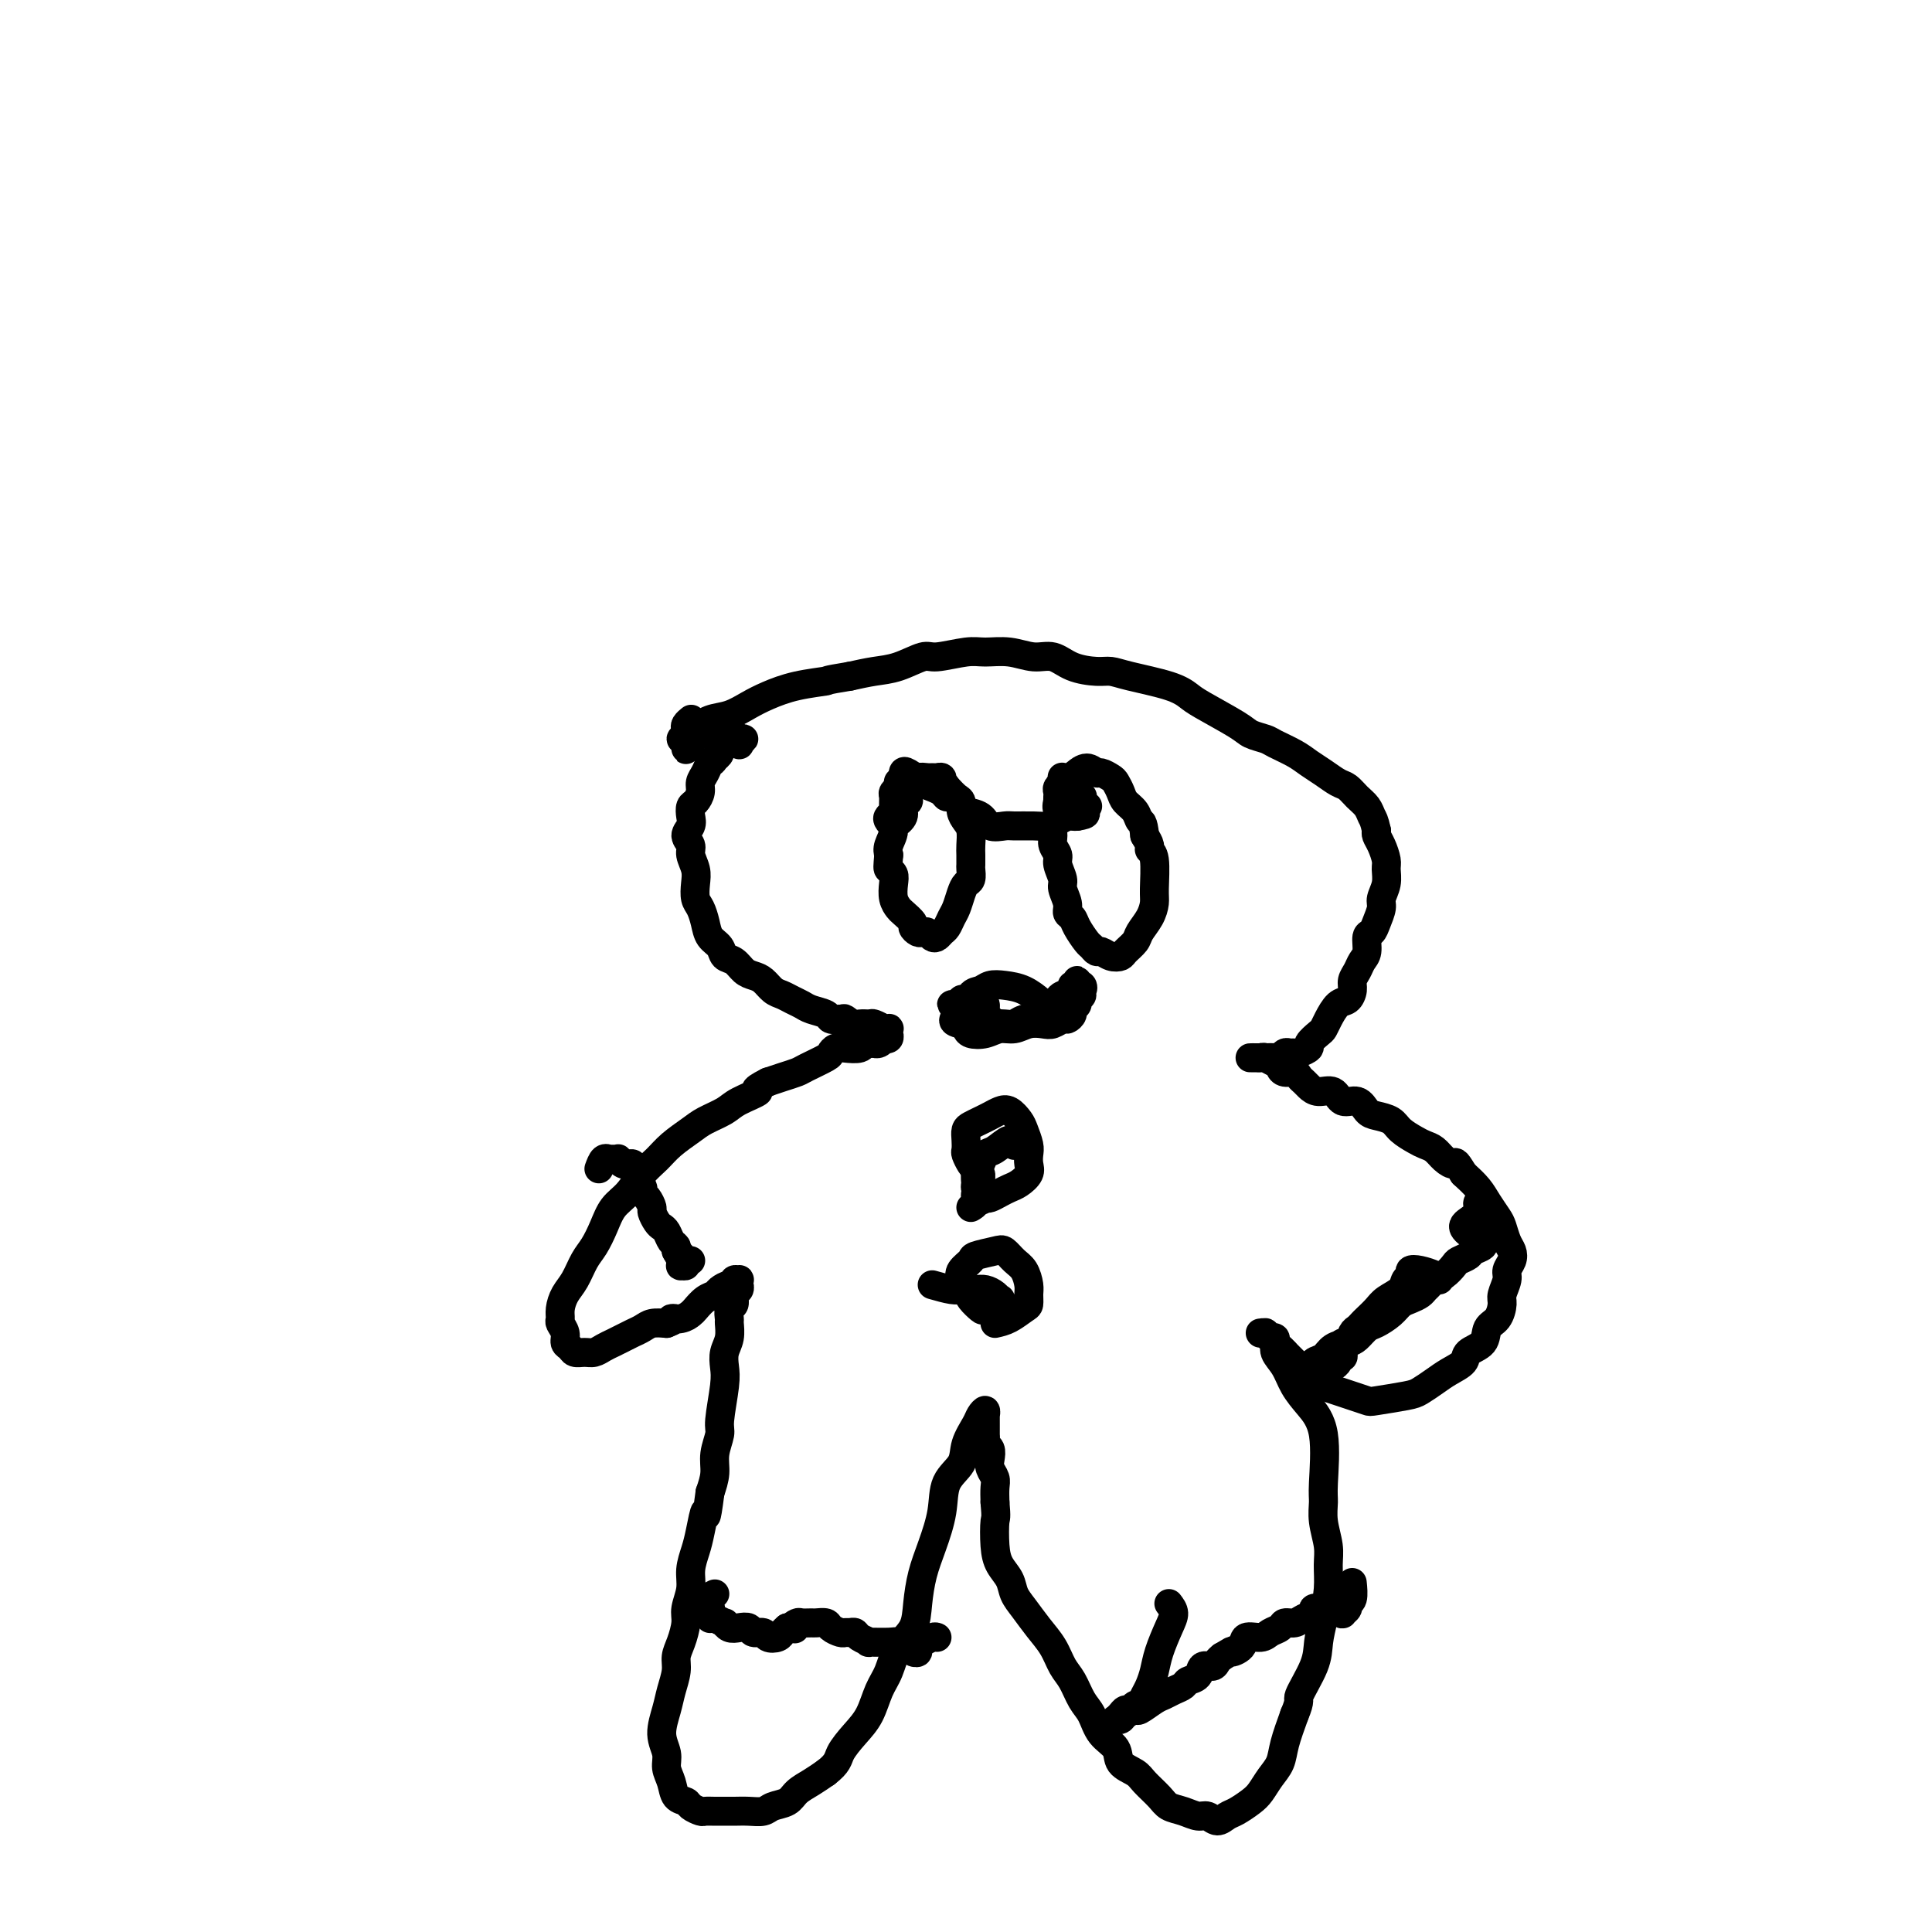<svg viewBox='0 0 400 400' version='1.1' xmlns='http://www.w3.org/2000/svg' xmlns:xlink='http://www.w3.org/1999/xlink'><g fill='none' stroke='#000000' stroke-width='6' stroke-linecap='round' stroke-linejoin='round'><path d='M151,153c-0.236,-0.104 -0.472,-0.209 0,0c0.472,0.209 1.654,0.731 2,1c0.346,0.269 -0.142,0.286 0,0c0.142,-0.286 0.915,-0.876 1,-1c0.085,-0.124 -0.517,0.219 -1,0c-0.483,-0.219 -0.847,-1.001 -1,-1c-0.153,0.001 -0.093,0.786 0,1c0.093,0.214 0.221,-0.141 0,0c-0.221,0.141 -0.792,0.780 -1,1c-0.208,0.220 -0.055,0.021 0,0c0.055,-0.021 0.012,0.134 0,0c-0.012,-0.134 0.007,-0.559 0,-1c-0.007,-0.441 -0.040,-0.899 0,-1c0.040,-0.101 0.154,0.154 0,0c-0.154,-0.154 -0.577,-0.717 -1,-1c-0.423,-0.283 -0.845,-0.286 -1,0c-0.155,0.286 -0.041,0.861 0,1c0.041,0.139 0.010,-0.159 0,0c-0.010,0.159 0.001,0.775 0,1c-0.001,0.225 -0.015,0.061 0,0c0.015,-0.061 0.058,-0.017 0,0c-0.058,0.017 -0.215,0.007 0,0c0.215,-0.007 0.804,-0.012 1,0c0.196,0.012 -0.000,0.041 0,0c0.000,-0.041 0.197,-0.152 0,0c-0.197,0.152 -0.788,0.565 -1,1c-0.212,0.435 -0.047,0.890 0,1c0.047,0.110 -0.026,-0.124 0,0c0.026,0.124 0.150,0.607 0,1c-0.150,0.393 -0.575,0.697 -1,1'/><path d='M148,157c-0.492,1.059 -0.723,0.707 -1,1c-0.277,0.293 -0.600,1.229 -1,2c-0.400,0.771 -0.878,1.375 -1,2c-0.122,0.625 0.112,1.270 0,2c-0.112,0.730 -0.571,1.547 -1,2c-0.429,0.453 -0.829,0.544 -1,1c-0.171,0.456 -0.113,1.276 0,2c0.113,0.724 0.283,1.352 0,2c-0.283,0.648 -1.018,1.317 -1,2c0.018,0.683 0.789,1.380 1,2c0.211,0.620 -0.137,1.162 0,2c0.137,0.838 0.758,1.970 1,3c0.242,1.030 0.105,1.956 0,3c-0.105,1.044 -0.179,2.205 0,3c0.179,0.795 0.610,1.225 1,2c0.390,0.775 0.737,1.894 1,3c0.263,1.106 0.440,2.198 1,3c0.560,0.802 1.501,1.314 2,2c0.499,0.686 0.556,1.545 1,2c0.444,0.455 1.274,0.507 2,1c0.726,0.493 1.349,1.427 2,2c0.651,0.573 1.329,0.783 2,1c0.671,0.217 1.335,0.439 2,1c0.665,0.561 1.332,1.460 2,2c0.668,0.540 1.339,0.722 2,1c0.661,0.278 1.314,0.653 2,1c0.686,0.347 1.405,0.668 2,1c0.595,0.332 1.067,0.677 2,1c0.933,0.323 2.328,0.626 3,1c0.672,0.374 0.621,0.821 1,1c0.379,0.179 1.190,0.089 2,0'/><path d='M174,211c4.367,2.569 1.785,0.491 1,0c-0.785,-0.491 0.228,0.604 1,1c0.772,0.396 1.302,0.092 2,0c0.698,-0.092 1.564,0.028 2,0c0.436,-0.028 0.443,-0.205 1,0c0.557,0.205 1.666,0.791 2,1c0.334,0.209 -0.107,0.042 0,0c0.107,-0.042 0.760,0.040 1,0c0.240,-0.040 0.065,-0.203 0,0c-0.065,0.203 -0.021,0.773 0,1c0.021,0.227 0.021,0.112 0,0c-0.021,-0.112 -0.061,-0.223 0,0c0.061,0.223 0.223,0.778 0,1c-0.223,0.222 -0.829,0.112 -1,0c-0.171,-0.112 0.095,-0.226 0,0c-0.095,0.226 -0.551,0.792 -1,1c-0.449,0.208 -0.892,0.060 -1,0c-0.108,-0.060 0.119,-0.030 0,0c-0.119,0.030 -0.585,0.060 -1,0c-0.415,-0.060 -0.780,-0.209 -1,0c-0.220,0.209 -0.294,0.776 -1,1c-0.706,0.224 -2.045,0.105 -3,0c-0.955,-0.105 -1.525,-0.197 -2,0c-0.475,0.197 -0.854,0.683 -1,1c-0.146,0.317 -0.058,0.466 -1,1c-0.942,0.534 -2.912,1.452 -4,2c-1.088,0.548 -1.293,0.724 -2,1c-0.707,0.276 -1.916,0.650 -3,1c-1.084,0.350 -2.042,0.675 -3,1'/><path d='M159,224c-4.112,2.059 -1.890,1.706 -2,2c-0.110,0.294 -2.550,1.236 -4,2c-1.450,0.764 -1.910,1.348 -3,2c-1.090,0.652 -2.809,1.370 -4,2c-1.191,0.630 -1.855,1.173 -3,2c-1.145,0.827 -2.772,1.939 -4,3c-1.228,1.061 -2.058,2.072 -3,3c-0.942,0.928 -1.996,1.775 -3,3c-1.004,1.225 -1.960,2.830 -3,4c-1.040,1.170 -2.165,1.906 -3,3c-0.835,1.094 -1.379,2.547 -2,4c-0.621,1.453 -1.319,2.907 -2,4c-0.681,1.093 -1.345,1.827 -2,3c-0.655,1.173 -1.301,2.786 -2,4c-0.699,1.214 -1.451,2.030 -2,3c-0.549,0.970 -0.894,2.095 -1,3c-0.106,0.905 0.027,1.590 0,2c-0.027,0.410 -0.215,0.544 0,1c0.215,0.456 0.834,1.232 1,2c0.166,0.768 -0.121,1.527 0,2c0.121,0.473 0.651,0.660 1,1c0.349,0.340 0.516,0.834 1,1c0.484,0.166 1.284,0.003 2,0c0.716,-0.003 1.346,0.154 2,0c0.654,-0.154 1.330,-0.618 2,-1c0.670,-0.382 1.333,-0.680 2,-1c0.667,-0.320 1.336,-0.660 2,-1c0.664,-0.340 1.322,-0.679 2,-1c0.678,-0.321 1.375,-0.625 2,-1c0.625,-0.375 1.179,-0.821 2,-1c0.821,-0.179 1.911,-0.089 3,0'/><path d='M138,274c3.074,-1.169 1.260,-1.090 1,-1c-0.260,0.090 1.033,0.193 2,0c0.967,-0.193 1.606,-0.681 2,-1c0.394,-0.319 0.543,-0.468 1,-1c0.457,-0.532 1.223,-1.448 2,-2c0.777,-0.552 1.566,-0.740 2,-1c0.434,-0.260 0.512,-0.591 1,-1c0.488,-0.409 1.385,-0.895 2,-1c0.615,-0.105 0.950,0.172 1,0c0.050,-0.172 -0.183,-0.793 0,-1c0.183,-0.207 0.782,0.000 1,0c0.218,-0.000 0.054,-0.208 0,0c-0.054,0.208 0.001,0.833 0,1c-0.001,0.167 -0.056,-0.125 0,0c0.056,0.125 0.225,0.668 0,1c-0.225,0.332 -0.845,0.455 -1,1c-0.155,0.545 0.156,1.514 0,2c-0.156,0.486 -0.777,0.489 -1,1c-0.223,0.511 -0.046,1.529 0,2c0.046,0.471 -0.039,0.394 0,1c0.039,0.606 0.203,1.896 0,3c-0.203,1.104 -0.771,2.023 -1,3c-0.229,0.977 -0.118,2.011 0,3c0.118,0.989 0.243,1.933 0,4c-0.243,2.067 -0.852,5.255 -1,7c-0.148,1.745 0.167,2.045 0,3c-0.167,0.955 -0.814,2.565 -1,4c-0.186,1.435 0.090,2.696 0,4c-0.090,1.304 -0.545,2.652 -1,4'/><path d='M147,309c-0.951,7.367 -0.828,4.283 -1,4c-0.172,-0.283 -0.638,2.235 -1,4c-0.362,1.765 -0.618,2.778 -1,4c-0.382,1.222 -0.890,2.652 -1,4c-0.110,1.348 0.177,2.615 0,4c-0.177,1.385 -0.817,2.887 -1,4c-0.183,1.113 0.091,1.837 0,3c-0.091,1.163 -0.549,2.764 -1,4c-0.451,1.236 -0.896,2.108 -1,3c-0.104,0.892 0.134,1.803 0,3c-0.134,1.197 -0.639,2.680 -1,4c-0.361,1.320 -0.577,2.478 -1,4c-0.423,1.522 -1.054,3.409 -1,5c0.054,1.591 0.792,2.884 1,4c0.208,1.116 -0.114,2.053 0,3c0.114,0.947 0.664,1.904 1,3c0.336,1.096 0.456,2.332 1,3c0.544,0.668 1.511,0.767 2,1c0.489,0.233 0.501,0.598 1,1c0.499,0.402 1.484,0.840 2,1c0.516,0.160 0.564,0.043 1,0c0.436,-0.043 1.262,-0.011 2,0c0.738,0.011 1.390,-0.000 2,0c0.610,0.000 1.179,0.012 2,0c0.821,-0.012 1.896,-0.048 3,0c1.104,0.048 2.238,0.179 3,0c0.762,-0.179 1.152,-0.667 2,-1c0.848,-0.333 2.155,-0.512 3,-1c0.845,-0.488 1.227,-1.285 2,-2c0.773,-0.715 1.935,-1.347 3,-2c1.065,-0.653 2.032,-1.326 3,-2'/><path d='M171,367c2.551,-1.947 2.427,-2.816 3,-4c0.573,-1.184 1.843,-2.683 3,-4c1.157,-1.317 2.201,-2.451 3,-4c0.799,-1.549 1.352,-3.511 2,-5c0.648,-1.489 1.391,-2.504 2,-4c0.609,-1.496 1.083,-3.472 2,-5c0.917,-1.528 2.277,-2.609 3,-4c0.723,-1.391 0.807,-3.092 1,-5c0.193,-1.908 0.493,-4.022 1,-6c0.507,-1.978 1.220,-3.820 2,-6c0.780,-2.180 1.627,-4.699 2,-7c0.373,-2.301 0.271,-4.384 1,-6c0.729,-1.616 2.290,-2.763 3,-4c0.710,-1.237 0.568,-2.562 1,-4c0.432,-1.438 1.436,-2.990 2,-4c0.564,-1.010 0.687,-1.479 1,-2c0.313,-0.521 0.816,-1.093 1,-1c0.184,0.093 0.049,0.852 0,1c-0.049,0.148 -0.013,-0.315 0,0c0.013,0.315 0.004,1.408 0,2c-0.004,0.592 -0.002,0.684 0,1c0.002,0.316 0.004,0.857 0,1c-0.004,0.143 -0.015,-0.114 0,0c0.015,0.114 0.056,0.597 0,1c-0.056,0.403 -0.207,0.727 0,1c0.207,0.273 0.774,0.495 1,1c0.226,0.505 0.113,1.293 0,2c-0.113,0.707 -0.226,1.334 0,2c0.226,0.666 0.792,1.372 1,2c0.208,0.628 0.060,1.180 0,2c-0.060,0.820 -0.030,1.910 0,3'/><path d='M206,311c0.318,3.597 0.112,3.088 0,4c-0.112,0.912 -0.130,3.243 0,5c0.130,1.757 0.408,2.938 1,4c0.592,1.062 1.499,2.005 2,3c0.501,0.995 0.595,2.041 1,3c0.405,0.959 1.120,1.830 2,3c0.880,1.170 1.926,2.638 3,4c1.074,1.362 2.175,2.618 3,4c0.825,1.382 1.374,2.891 2,4c0.626,1.109 1.327,1.819 2,3c0.673,1.181 1.316,2.834 2,4c0.684,1.166 1.409,1.846 2,3c0.591,1.154 1.049,2.784 2,4c0.951,1.216 2.394,2.020 3,3c0.606,0.980 0.374,2.136 1,3c0.626,0.864 2.110,1.435 3,2c0.890,0.565 1.187,1.122 2,2c0.813,0.878 2.143,2.076 3,3c0.857,0.924 1.241,1.573 2,2c0.759,0.427 1.894,0.633 3,1c1.106,0.367 2.182,0.895 3,1c0.818,0.105 1.378,-0.213 2,0c0.622,0.213 1.307,0.956 2,1c0.693,0.044 1.393,-0.610 2,-1c0.607,-0.390 1.122,-0.516 2,-1c0.878,-0.484 2.118,-1.327 3,-2c0.882,-0.673 1.405,-1.175 2,-2c0.595,-0.825 1.263,-1.974 2,-3c0.737,-1.026 1.545,-1.930 2,-3c0.455,-1.070 0.559,-2.306 1,-4c0.441,-1.694 1.221,-3.847 2,-6'/><path d='M268,355c1.450,-3.392 0.574,-2.871 1,-4c0.426,-1.129 2.152,-3.908 3,-6c0.848,-2.092 0.817,-3.496 1,-5c0.183,-1.504 0.581,-3.108 1,-5c0.419,-1.892 0.859,-4.072 1,-6c0.141,-1.928 -0.015,-3.605 0,-5c0.015,-1.395 0.203,-2.508 0,-4c-0.203,-1.492 -0.795,-3.364 -1,-5c-0.205,-1.636 -0.023,-3.035 0,-4c0.023,-0.965 -0.115,-1.497 0,-4c0.115,-2.503 0.482,-6.978 0,-10c-0.482,-3.022 -1.813,-4.592 -3,-6c-1.187,-1.408 -2.230,-2.653 -3,-4c-0.770,-1.347 -1.267,-2.795 -2,-4c-0.733,-1.205 -1.703,-2.165 -2,-3c-0.297,-0.835 0.078,-1.544 0,-2c-0.078,-0.456 -0.611,-0.658 -1,-1c-0.389,-0.342 -0.636,-0.823 -1,-1c-0.364,-0.177 -0.845,-0.048 -1,0c-0.155,0.048 0.015,0.017 0,0c-0.015,-0.017 -0.215,-0.018 0,0c0.215,0.018 0.846,0.057 1,0c0.154,-0.057 -0.170,-0.208 0,0c0.170,0.208 0.833,0.777 1,1c0.167,0.223 -0.162,0.101 0,0c0.162,-0.101 0.817,-0.182 1,0c0.183,0.182 -0.105,0.626 0,1c0.105,0.374 0.601,0.678 1,1c0.399,0.322 0.699,0.661 1,1'/><path d='M266,280c0.655,0.655 0.794,0.791 1,1c0.206,0.209 0.481,0.490 1,1c0.519,0.510 1.282,1.250 2,2c0.718,0.750 1.390,1.511 2,2c0.610,0.489 1.157,0.706 2,1c0.843,0.294 1.983,0.664 3,1c1.017,0.336 1.910,0.638 3,1c1.090,0.362 2.378,0.785 3,1c0.622,0.215 0.578,0.223 2,0c1.422,-0.223 4.311,-0.679 6,-1c1.689,-0.321 2.176,-0.509 3,-1c0.824,-0.491 1.983,-1.285 3,-2c1.017,-0.715 1.893,-1.350 3,-2c1.107,-0.650 2.447,-1.314 3,-2c0.553,-0.686 0.320,-1.395 1,-2c0.680,-0.605 2.272,-1.106 3,-2c0.728,-0.894 0.591,-2.183 1,-3c0.409,-0.817 1.362,-1.163 2,-2c0.638,-0.837 0.959,-2.163 1,-3c0.041,-0.837 -0.198,-1.183 0,-2c0.198,-0.817 0.835,-2.105 1,-3c0.165,-0.895 -0.141,-1.399 0,-2c0.141,-0.601 0.729,-1.301 1,-2c0.271,-0.699 0.224,-1.398 0,-2c-0.224,-0.602 -0.626,-1.109 -1,-2c-0.374,-0.891 -0.722,-2.167 -1,-3c-0.278,-0.833 -0.487,-1.223 -1,-2c-0.513,-0.777 -1.330,-1.940 -2,-3c-0.670,-1.060 -1.191,-2.017 -2,-3c-0.809,-0.983 -1.904,-1.991 -3,-3'/><path d='M303,243c-1.904,-3.206 -1.664,-2.220 -2,-2c-0.336,0.220 -1.249,-0.325 -2,-1c-0.751,-0.675 -1.341,-1.480 -2,-2c-0.659,-0.520 -1.388,-0.756 -2,-1c-0.612,-0.244 -1.109,-0.498 -2,-1c-0.891,-0.502 -2.177,-1.253 -3,-2c-0.823,-0.747 -1.183,-1.490 -2,-2c-0.817,-0.510 -2.091,-0.785 -3,-1c-0.909,-0.215 -1.454,-0.368 -2,-1c-0.546,-0.632 -1.091,-1.741 -2,-2c-0.909,-0.259 -2.180,0.334 -3,0c-0.820,-0.334 -1.190,-1.595 -2,-2c-0.810,-0.405 -2.061,0.045 -3,0c-0.939,-0.045 -1.564,-0.586 -2,-1c-0.436,-0.414 -0.681,-0.702 -1,-1c-0.319,-0.298 -0.712,-0.606 -1,-1c-0.288,-0.394 -0.471,-0.875 -1,-1c-0.529,-0.125 -1.402,0.106 -2,0c-0.598,-0.106 -0.920,-0.550 -1,-1c-0.080,-0.450 0.081,-0.905 0,-1c-0.081,-0.095 -0.403,0.171 -1,0c-0.597,-0.171 -1.467,-0.778 -2,-1c-0.533,-0.222 -0.727,-0.060 -1,0c-0.273,0.060 -0.625,0.016 -1,0c-0.375,-0.016 -0.775,-0.004 -1,0c-0.225,0.004 -0.277,0.001 0,0c0.277,-0.001 0.882,-0.000 1,0c0.118,0.000 -0.252,0.000 0,0c0.252,-0.000 1.126,-0.000 2,0'/><path d='M262,219c0.356,0.004 -0.256,0.015 0,0c0.256,-0.015 1.378,-0.057 2,0c0.622,0.057 0.743,0.212 1,0c0.257,-0.212 0.651,-0.792 1,-1c0.349,-0.208 0.652,-0.044 1,0c0.348,0.044 0.741,-0.034 1,0c0.259,0.034 0.384,0.178 1,0c0.616,-0.178 1.722,-0.679 2,-1c0.278,-0.321 -0.274,-0.461 0,-1c0.274,-0.539 1.372,-1.477 2,-2c0.628,-0.523 0.785,-0.629 1,-1c0.215,-0.371 0.488,-1.005 1,-2c0.512,-0.995 1.265,-2.349 2,-3c0.735,-0.651 1.454,-0.597 2,-1c0.546,-0.403 0.921,-1.261 1,-2c0.079,-0.739 -0.137,-1.357 0,-2c0.137,-0.643 0.628,-1.309 1,-2c0.372,-0.691 0.624,-1.405 1,-2c0.376,-0.595 0.875,-1.069 1,-2c0.125,-0.931 -0.125,-2.317 0,-3c0.125,-0.683 0.626,-0.661 1,-1c0.374,-0.339 0.622,-1.039 1,-2c0.378,-0.961 0.887,-2.182 1,-3c0.113,-0.818 -0.169,-1.234 0,-2c0.169,-0.766 0.788,-1.883 1,-3c0.212,-1.117 0.018,-2.236 0,-3c-0.018,-0.764 0.139,-1.174 0,-2c-0.139,-0.826 -0.576,-2.069 -1,-3c-0.424,-0.931 -0.835,-1.552 -1,-2c-0.165,-0.448 -0.082,-0.724 0,-1'/><path d='M285,172c-0.501,-2.284 -0.752,-2.495 -1,-3c-0.248,-0.505 -0.492,-1.304 -1,-2c-0.508,-0.696 -1.280,-1.289 -2,-2c-0.720,-0.711 -1.388,-1.541 -2,-2c-0.612,-0.459 -1.169,-0.546 -2,-1c-0.831,-0.454 -1.937,-1.273 -3,-2c-1.063,-0.727 -2.085,-1.360 -3,-2c-0.915,-0.640 -1.725,-1.286 -3,-2c-1.275,-0.714 -3.017,-1.497 -4,-2c-0.983,-0.503 -1.207,-0.725 -2,-1c-0.793,-0.275 -2.154,-0.601 -3,-1c-0.846,-0.399 -1.178,-0.870 -3,-2c-1.822,-1.130 -5.135,-2.920 -7,-4c-1.865,-1.080 -2.283,-1.452 -3,-2c-0.717,-0.548 -1.735,-1.273 -4,-2c-2.265,-0.727 -5.778,-1.457 -8,-2c-2.222,-0.543 -3.153,-0.901 -4,-1c-0.847,-0.099 -1.611,0.061 -3,0c-1.389,-0.061 -3.404,-0.342 -5,-1c-1.596,-0.658 -2.773,-1.694 -4,-2c-1.227,-0.306 -2.503,0.118 -4,0c-1.497,-0.118 -3.214,-0.780 -5,-1c-1.786,-0.220 -3.642,0.000 -5,0c-1.358,-0.000 -2.217,-0.221 -4,0c-1.783,0.221 -4.489,0.885 -6,1c-1.511,0.115 -1.828,-0.320 -3,0c-1.172,0.320 -3.200,1.394 -5,2c-1.800,0.606 -3.371,0.745 -5,1c-1.629,0.255 -3.314,0.628 -5,1'/><path d='M176,140c-5.957,0.965 -4.350,0.878 -5,1c-0.650,0.122 -3.556,0.452 -6,1c-2.444,0.548 -4.426,1.316 -6,2c-1.574,0.684 -2.741,1.286 -4,2c-1.259,0.714 -2.610,1.539 -4,2c-1.390,0.461 -2.817,0.558 -4,1c-1.183,0.442 -2.121,1.230 -3,2c-0.879,0.770 -1.701,1.523 -2,2c-0.299,0.477 -0.077,0.679 0,1c0.077,0.321 0.007,0.762 0,1c-0.007,0.238 0.047,0.274 0,0c-0.047,-0.274 -0.195,-0.858 0,-1c0.195,-0.142 0.732,0.158 1,0c0.268,-0.158 0.268,-0.774 0,-1c-0.268,-0.226 -0.804,-0.060 -1,0c-0.196,0.060 -0.053,0.016 0,0c0.053,-0.016 0.015,-0.005 0,0c-0.015,0.005 -0.009,0.002 0,0c0.009,-0.002 0.020,-0.004 0,0c-0.020,0.004 -0.072,0.012 0,0c0.072,-0.012 0.267,-0.044 0,0c-0.267,0.044 -0.996,0.166 -1,0c-0.004,-0.166 0.717,-0.619 1,-1c0.283,-0.381 0.127,-0.690 0,-1c-0.127,-0.310 -0.227,-0.622 0,-1c0.227,-0.378 0.779,-0.822 1,-1c0.221,-0.178 0.110,-0.089 0,0'/><path d='M185,171c0.876,-0.643 1.751,-1.287 2,-2c0.249,-0.713 -0.130,-1.497 0,-2c0.130,-0.503 0.767,-0.727 1,-1c0.233,-0.273 0.062,-0.595 0,-1c-0.062,-0.405 -0.016,-0.893 0,-1c0.016,-0.107 0.000,0.168 0,0c-0.000,-0.168 0.014,-0.777 0,-1c-0.014,-0.223 -0.055,-0.060 0,0c0.055,0.060 0.207,0.017 0,0c-0.207,-0.017 -0.773,-0.008 -1,0c-0.227,0.008 -0.113,0.016 0,0c0.113,-0.016 0.227,-0.057 0,0c-0.227,0.057 -0.793,0.210 -1,0c-0.207,-0.210 -0.055,-0.785 0,-1c0.055,-0.215 0.015,-0.072 0,0c-0.015,0.072 -0.003,0.071 0,0c0.003,-0.071 -0.003,-0.212 0,0c0.003,0.212 0.015,0.777 0,1c-0.015,0.223 -0.057,0.105 0,0c0.057,-0.105 0.212,-0.197 0,0c-0.212,0.197 -0.792,0.683 -1,1c-0.208,0.317 -0.043,0.466 0,1c0.043,0.534 -0.036,1.455 0,2c0.036,0.545 0.188,0.716 0,1c-0.188,0.284 -0.716,0.681 -1,1c-0.284,0.319 -0.324,0.560 0,1c0.324,0.440 1.010,1.080 1,2c-0.010,0.920 -0.717,2.120 -1,3c-0.283,0.880 -0.141,1.440 0,2'/><path d='M184,177c-0.214,2.652 -0.250,2.780 0,3c0.250,0.220 0.787,0.530 1,1c0.213,0.470 0.103,1.099 0,2c-0.103,0.901 -0.200,2.072 0,3c0.200,0.928 0.698,1.611 1,2c0.302,0.389 0.410,0.483 1,1c0.590,0.517 1.664,1.458 2,2c0.336,0.542 -0.065,0.685 0,1c0.065,0.315 0.595,0.803 1,1c0.405,0.197 0.686,0.102 1,0c0.314,-0.102 0.661,-0.212 1,0c0.339,0.212 0.668,0.744 1,1c0.332,0.256 0.666,0.235 1,0c0.334,-0.235 0.667,-0.685 1,-1c0.333,-0.315 0.666,-0.494 1,-1c0.334,-0.506 0.668,-1.339 1,-2c0.332,-0.661 0.663,-1.151 1,-2c0.337,-0.849 0.679,-2.058 1,-3c0.321,-0.942 0.622,-1.618 1,-2c0.378,-0.382 0.833,-0.472 1,-1c0.167,-0.528 0.045,-1.496 0,-2c-0.045,-0.504 -0.015,-0.544 0,-1c0.015,-0.456 0.014,-1.329 0,-2c-0.014,-0.671 -0.042,-1.139 0,-2c0.042,-0.861 0.153,-2.114 0,-3c-0.153,-0.886 -0.568,-1.406 -1,-2c-0.432,-0.594 -0.879,-1.262 -1,-2c-0.121,-0.738 0.083,-1.545 0,-2c-0.083,-0.455 -0.452,-0.559 -1,-1c-0.548,-0.441 -1.274,-1.221 -2,-2'/><path d='M196,163c-0.997,-1.635 -0.988,-1.223 -1,-1c-0.012,0.223 -0.044,0.256 0,0c0.044,-0.256 0.163,-0.802 0,-1c-0.163,-0.198 -0.607,-0.050 -1,0c-0.393,0.050 -0.735,0.000 -1,0c-0.265,-0.000 -0.453,0.048 -1,0c-0.547,-0.048 -1.453,-0.194 -2,0c-0.547,0.194 -0.735,0.728 -1,1c-0.265,0.272 -0.606,0.281 -1,0c-0.394,-0.281 -0.842,-0.853 -1,-1c-0.158,-0.147 -0.026,0.132 0,0c0.026,-0.132 -0.053,-0.674 0,-1c0.053,-0.326 0.238,-0.437 1,0c0.762,0.437 2.101,1.422 3,2c0.899,0.578 1.358,0.750 2,1c0.642,0.250 1.465,0.578 2,1c0.535,0.422 0.780,0.938 1,1c0.220,0.062 0.414,-0.330 1,0c0.586,0.330 1.565,1.381 2,2c0.435,0.619 0.327,0.807 1,1c0.673,0.193 2.126,0.391 3,1c0.874,0.609 1.168,1.628 2,2c0.832,0.372 2.200,0.097 3,0c0.800,-0.097 1.030,-0.016 2,0c0.970,0.016 2.680,-0.034 4,0c1.320,0.034 2.252,0.153 3,0c0.748,-0.153 1.314,-0.577 2,-1c0.686,-0.423 1.492,-0.845 2,-1c0.508,-0.155 0.716,-0.044 1,0c0.284,0.044 0.642,0.022 1,0'/><path d='M223,169c2.951,-0.475 1.328,-0.663 1,-1c-0.328,-0.337 0.641,-0.823 1,-1c0.359,-0.177 0.110,-0.047 0,0c-0.110,0.047 -0.082,0.010 0,0c0.082,-0.010 0.218,0.008 0,0c-0.218,-0.008 -0.789,-0.041 -1,0c-0.211,0.041 -0.060,0.156 0,0c0.060,-0.156 0.031,-0.581 0,-1c-0.031,-0.419 -0.065,-0.830 0,-1c0.065,-0.170 0.228,-0.098 0,0c-0.228,0.098 -0.846,0.223 -1,0c-0.154,-0.223 0.156,-0.792 0,-1c-0.156,-0.208 -0.778,-0.055 -1,0c-0.222,0.055 -0.046,0.011 0,0c0.046,-0.011 -0.040,0.012 0,0c0.040,-0.012 0.207,-0.060 0,0c-0.207,0.060 -0.788,0.226 -1,0c-0.212,-0.226 -0.057,-0.845 0,-1c0.057,-0.155 0.015,0.155 0,0c-0.015,-0.155 -0.003,-0.774 0,-1c0.003,-0.226 -0.003,-0.060 0,0c0.003,0.060 0.016,0.015 0,0c-0.016,-0.015 -0.061,-0.001 0,0c0.061,0.001 0.226,-0.011 0,0c-0.226,0.011 -0.845,0.044 -1,0c-0.155,-0.044 0.155,-0.167 0,0c-0.155,0.167 -0.773,0.622 -1,1c-0.227,0.378 -0.061,0.679 0,1c0.061,0.321 0.017,0.663 0,1c-0.017,0.337 -0.009,0.668 0,1'/><path d='M219,166c-0.326,0.882 -0.141,1.587 0,2c0.141,0.413 0.238,0.534 0,1c-0.238,0.466 -0.811,1.279 -1,2c-0.189,0.721 0.006,1.352 0,2c-0.006,0.648 -0.213,1.313 0,2c0.213,0.687 0.846,1.395 1,2c0.154,0.605 -0.170,1.108 0,2c0.170,0.892 0.833,2.175 1,3c0.167,0.825 -0.164,1.192 0,2c0.164,0.808 0.821,2.055 1,3c0.179,0.945 -0.121,1.587 0,2c0.121,0.413 0.662,0.598 1,1c0.338,0.402 0.471,1.021 1,2c0.529,0.979 1.454,2.319 2,3c0.546,0.681 0.714,0.705 1,1c0.286,0.295 0.691,0.862 1,1c0.309,0.138 0.520,-0.151 1,0c0.480,0.151 1.227,0.743 2,1c0.773,0.257 1.573,0.179 2,0c0.427,-0.179 0.482,-0.460 1,-1c0.518,-0.540 1.497,-1.338 2,-2c0.503,-0.662 0.528,-1.189 1,-2c0.472,-0.811 1.390,-1.905 2,-3c0.610,-1.095 0.910,-2.191 1,-3c0.090,-0.809 -0.031,-1.333 0,-3c0.031,-1.667 0.215,-4.478 0,-6c-0.215,-1.522 -0.827,-1.756 -1,-2c-0.173,-0.244 0.093,-0.498 0,-1c-0.093,-0.502 -0.547,-1.251 -1,-2'/><path d='M237,173c-0.350,-3.214 -0.724,-2.749 -1,-3c-0.276,-0.251 -0.454,-1.219 -1,-2c-0.546,-0.781 -1.460,-1.376 -2,-2c-0.540,-0.624 -0.707,-1.276 -1,-2c-0.293,-0.724 -0.711,-1.519 -1,-2c-0.289,-0.481 -0.449,-0.647 -1,-1c-0.551,-0.353 -1.491,-0.894 -2,-1c-0.509,-0.106 -0.585,0.223 -1,0c-0.415,-0.223 -1.169,-0.998 -2,-1c-0.831,-0.002 -1.738,0.769 -2,1c-0.262,0.231 0.122,-0.078 0,0c-0.122,0.078 -0.750,0.543 -1,1c-0.250,0.457 -0.123,0.907 0,1c0.123,0.093 0.243,-0.172 0,0c-0.243,0.172 -0.850,0.782 -1,1c-0.150,0.218 0.156,0.044 0,0c-0.156,-0.044 -0.774,0.041 -1,0c-0.226,-0.041 -0.062,-0.207 0,0c0.062,0.207 0.020,0.789 0,1c-0.020,0.211 -0.020,0.053 0,0c0.020,-0.053 0.058,-0.000 0,0c-0.058,0.000 -0.212,-0.053 0,0c0.212,0.053 0.789,0.210 1,0c0.211,-0.210 0.057,-0.788 0,-1c-0.057,-0.212 -0.015,-0.057 0,0c0.015,0.057 0.004,0.015 0,0c-0.004,-0.015 -0.001,-0.004 0,0c0.001,0.004 0.000,0.001 0,0c-0.000,-0.001 -0.000,-0.000 0,0c0.000,0.000 0.000,0.000 0,0c-0.000,-0.000 -0.000,-0.000 0,0'/><path d='M221,163c-1.084,0.447 -0.294,0.063 0,0c0.294,-0.063 0.093,0.193 0,0c-0.093,-0.193 -0.077,-0.836 0,-1c0.077,-0.164 0.217,0.152 0,0c-0.217,-0.152 -0.790,-0.773 -1,-1c-0.210,-0.227 -0.056,-0.061 0,0c0.056,0.061 0.015,0.016 0,0c-0.015,-0.016 -0.004,-0.005 0,0c0.004,0.005 0.002,0.002 0,0'/><path d='M205,213c0.120,-0.792 0.239,-1.584 0,-2c-0.239,-0.416 -0.837,-0.455 -1,-1c-0.163,-0.545 0.110,-1.596 0,-2c-0.110,-0.404 -0.603,-0.161 -1,0c-0.397,0.161 -0.699,0.239 -1,0c-0.301,-0.239 -0.603,-0.796 -1,-1c-0.397,-0.204 -0.890,-0.056 -1,0c-0.110,0.056 0.163,0.019 0,0c-0.163,-0.019 -0.760,-0.019 -1,0c-0.240,0.019 -0.122,0.058 0,0c0.122,-0.058 0.247,-0.213 0,0c-0.247,0.213 -0.866,0.793 -1,1c-0.134,0.207 0.216,0.040 0,0c-0.216,-0.040 -0.997,0.046 -1,0c-0.003,-0.046 0.773,-0.224 1,0c0.227,0.224 -0.094,0.849 0,1c0.094,0.151 0.603,-0.171 1,0c0.397,0.171 0.683,0.834 1,1c0.317,0.166 0.665,-0.166 1,0c0.335,0.166 0.656,0.829 1,1c0.344,0.171 0.712,-0.149 1,0c0.288,0.149 0.498,0.769 1,1c0.502,0.231 1.297,0.073 2,0c0.703,-0.073 1.313,-0.061 2,0c0.687,0.061 1.452,0.171 2,0c0.548,-0.171 0.878,-0.623 2,-1c1.122,-0.377 3.035,-0.679 4,-1c0.965,-0.321 0.983,-0.660 1,-1'/><path d='M217,209c1.864,-0.415 1.024,0.047 1,0c-0.024,-0.047 0.768,-0.604 1,-1c0.232,-0.396 -0.097,-0.632 0,-1c0.097,-0.368 0.618,-0.868 1,-1c0.382,-0.132 0.624,0.103 1,0c0.376,-0.103 0.886,-0.546 1,-1c0.114,-0.454 -0.166,-0.920 0,-1c0.166,-0.080 0.780,0.226 1,0c0.220,-0.226 0.046,-0.985 0,-1c-0.046,-0.015 0.037,0.714 0,1c-0.037,0.286 -0.193,0.128 0,0c0.193,-0.128 0.736,-0.228 1,0c0.264,0.228 0.249,0.782 0,1c-0.249,0.218 -0.731,0.100 -1,0c-0.269,-0.100 -0.325,-0.181 0,0c0.325,0.181 1.030,0.626 1,1c-0.030,0.374 -0.796,0.679 -1,1c-0.204,0.321 0.153,0.659 0,1c-0.153,0.341 -0.818,0.683 -1,1c-0.182,0.317 0.118,0.607 0,1c-0.118,0.393 -0.653,0.889 -1,1c-0.347,0.111 -0.504,-0.162 -1,0c-0.496,0.162 -1.329,0.761 -2,1c-0.671,0.239 -1.179,0.120 -2,0c-0.821,-0.120 -1.954,-0.242 -3,0c-1.046,0.242 -2.007,0.846 -3,1c-0.993,0.154 -2.020,-0.144 -3,0c-0.980,0.144 -1.912,0.729 -3,1c-1.088,0.271 -2.331,0.227 -3,0c-0.669,-0.227 -0.762,-0.636 -1,-1c-0.238,-0.364 -0.619,-0.682 -1,-1'/><path d='M199,212c-2.991,-0.438 -0.968,-1.533 0,-2c0.968,-0.467 0.880,-0.308 1,-1c0.120,-0.692 0.447,-2.236 1,-3c0.553,-0.764 1.333,-0.747 2,-1c0.667,-0.253 1.222,-0.775 2,-1c0.778,-0.225 1.777,-0.151 3,0c1.223,0.151 2.668,0.381 4,1c1.332,0.619 2.551,1.628 3,2c0.449,0.372 0.128,0.106 0,0c-0.128,-0.106 -0.064,-0.053 0,0'/><path d='M201,250c0.453,-0.259 0.906,-0.518 1,-1c0.094,-0.482 -0.171,-1.186 0,-2c0.171,-0.814 0.779,-1.738 1,-2c0.221,-0.262 0.056,0.137 0,0c-0.056,-0.137 -0.004,-0.809 0,-1c0.004,-0.191 -0.041,0.100 0,0c0.041,-0.100 0.169,-0.589 0,-1c-0.169,-0.411 -0.633,-0.743 -1,-1c-0.367,-0.257 -0.635,-0.440 -1,-1c-0.365,-0.560 -0.828,-1.498 -1,-2c-0.172,-0.502 -0.054,-0.568 0,-1c0.054,-0.432 0.045,-1.229 0,-2c-0.045,-0.771 -0.125,-1.516 0,-2c0.125,-0.484 0.456,-0.706 1,-1c0.544,-0.294 1.301,-0.661 2,-1c0.699,-0.339 1.339,-0.650 2,-1c0.661,-0.350 1.344,-0.739 2,-1c0.656,-0.261 1.286,-0.393 2,0c0.714,0.393 1.511,1.313 2,2c0.489,0.687 0.668,1.142 1,2c0.332,0.858 0.815,2.117 1,3c0.185,0.883 0.072,1.388 0,2c-0.072,0.612 -0.102,1.330 0,2c0.102,0.670 0.336,1.294 0,2c-0.336,0.706 -1.242,1.496 -2,2c-0.758,0.504 -1.368,0.723 -2,1c-0.632,0.277 -1.286,0.613 -2,1c-0.714,0.387 -1.490,0.825 -2,1c-0.510,0.175 -0.755,0.088 -1,0'/><path d='M204,248c-1.635,1.130 -1.224,0.454 -1,0c0.224,-0.454 0.259,-0.688 0,-1c-0.259,-0.312 -0.813,-0.704 -1,-1c-0.187,-0.296 -0.007,-0.498 0,-1c0.007,-0.502 -0.160,-1.306 0,-2c0.160,-0.694 0.645,-1.278 1,-2c0.355,-0.722 0.578,-1.580 1,-2c0.422,-0.420 1.041,-0.400 2,-1c0.959,-0.600 2.257,-1.821 3,-2c0.743,-0.179 0.931,0.682 1,1c0.069,0.318 0.020,0.091 0,0c-0.020,-0.091 -0.010,-0.045 0,0'/><path d='M193,266c1.482,0.422 2.963,0.844 4,1c1.037,0.156 1.629,0.044 2,0c0.371,-0.044 0.520,-0.022 1,0c0.480,0.022 1.293,0.043 2,0c0.707,-0.043 1.310,-0.152 2,0c0.690,0.152 1.466,0.563 2,1c0.534,0.437 0.824,0.901 1,1c0.176,0.099 0.236,-0.166 0,0c-0.236,0.166 -0.769,0.764 -1,1c-0.231,0.236 -0.160,0.110 0,0c0.160,-0.110 0.408,-0.203 0,0c-0.408,0.203 -1.471,0.704 -2,1c-0.529,0.296 -0.522,0.389 -1,0c-0.478,-0.389 -1.441,-1.260 -2,-2c-0.559,-0.740 -0.714,-1.350 -1,-2c-0.286,-0.650 -0.704,-1.340 -1,-2c-0.296,-0.660 -0.469,-1.289 0,-2c0.469,-0.711 1.582,-1.505 2,-2c0.418,-0.495 0.143,-0.692 1,-1c0.857,-0.308 2.846,-0.728 4,-1c1.154,-0.272 1.472,-0.397 2,0c0.528,0.397 1.266,1.315 2,2c0.734,0.685 1.463,1.138 2,2c0.537,0.862 0.881,2.132 1,3c0.119,0.868 0.013,1.332 0,2c-0.013,0.668 0.069,1.540 0,2c-0.069,0.460 -0.288,0.508 -1,1c-0.712,0.492 -1.918,1.426 -3,2c-1.082,0.574 -2.041,0.787 -3,1'/><path d='M298,265c-0.146,-0.316 -0.291,-0.633 -1,-1c-0.709,-0.367 -1.981,-0.786 -3,-1c-1.019,-0.214 -1.785,-0.223 -2,0c-0.215,0.223 0.123,0.678 0,1c-0.123,0.322 -0.705,0.510 -1,1c-0.295,0.490 -0.303,1.283 -1,2c-0.697,0.717 -2.085,1.358 -3,2c-0.915,0.642 -1.359,1.284 -2,2c-0.641,0.716 -1.481,1.506 -2,2c-0.519,0.494 -0.717,0.692 -1,1c-0.283,0.308 -0.650,0.727 -1,1c-0.350,0.273 -0.683,0.402 -1,1c-0.317,0.598 -0.620,1.667 -1,2c-0.380,0.333 -0.838,-0.069 -1,0c-0.162,0.069 -0.029,0.610 0,1c0.029,0.390 -0.048,0.629 0,1c0.048,0.371 0.220,0.873 0,1c-0.220,0.127 -0.832,-0.121 -1,0c-0.168,0.121 0.110,0.610 0,1c-0.110,0.390 -0.607,0.682 -1,1c-0.393,0.318 -0.682,0.663 -1,1c-0.318,0.337 -0.664,0.666 -1,1c-0.336,0.334 -0.660,0.674 -1,1c-0.340,0.326 -0.694,0.638 -1,1c-0.306,0.362 -0.562,0.774 -1,1c-0.438,0.226 -1.057,0.268 -1,0c0.057,-0.268 0.788,-0.845 1,-1c0.212,-0.155 -0.097,0.112 0,0c0.097,-0.112 0.599,-0.603 1,-1c0.401,-0.397 0.700,-0.698 1,-1'/><path d='M273,285c-2.780,3.033 -0.730,0.617 0,0c0.730,-0.617 0.139,0.567 0,1c-0.139,0.433 0.173,0.117 0,0c-0.173,-0.117 -0.831,-0.035 -1,0c-0.169,0.035 0.150,0.021 0,0c-0.150,-0.021 -0.770,-0.051 -1,0c-0.230,0.051 -0.069,0.184 0,0c0.069,-0.184 0.048,-0.683 0,-1c-0.048,-0.317 -0.122,-0.452 0,-1c0.122,-0.548 0.441,-1.508 1,-2c0.559,-0.492 1.357,-0.517 2,-1c0.643,-0.483 1.130,-1.424 2,-2c0.870,-0.576 2.124,-0.787 3,-1c0.876,-0.213 1.375,-0.428 2,-1c0.625,-0.572 1.374,-1.501 2,-2c0.626,-0.499 1.127,-0.567 2,-1c0.873,-0.433 2.118,-1.229 3,-2c0.882,-0.771 1.402,-1.516 2,-2c0.598,-0.484 1.273,-0.707 2,-1c0.727,-0.293 1.507,-0.655 2,-1c0.493,-0.345 0.699,-0.674 1,-1c0.301,-0.326 0.695,-0.651 1,-1c0.305,-0.349 0.520,-0.723 1,-1c0.480,-0.277 1.227,-0.455 2,-1c0.773,-0.545 1.574,-1.455 2,-2c0.426,-0.545 0.478,-0.724 1,-1c0.522,-0.276 1.513,-0.649 2,-1c0.487,-0.351 0.471,-0.682 1,-1c0.529,-0.318 1.604,-0.624 2,-1c0.396,-0.376 0.113,-0.822 0,-1c-0.113,-0.178 -0.057,-0.089 0,0'/><path d='M307,257c5.435,-4.111 1.523,-1.889 0,-1c-1.523,0.889 -0.657,0.446 0,0c0.657,-0.446 1.104,-0.893 1,-1c-0.104,-0.107 -0.760,0.126 -1,0c-0.240,-0.126 -0.064,-0.611 0,-1c0.064,-0.389 0.017,-0.682 0,-1c-0.017,-0.318 -0.005,-0.660 0,-1c0.005,-0.340 0.002,-0.680 0,-1c-0.002,-0.320 -0.004,-0.622 0,-1c0.004,-0.378 0.016,-0.831 0,-1c-0.016,-0.169 -0.058,-0.053 0,0c0.058,0.053 0.216,0.044 0,0c-0.216,-0.044 -0.807,-0.124 -1,0c-0.193,0.124 0.011,0.450 0,1c-0.011,0.550 -0.238,1.324 -1,2c-0.762,0.676 -2.060,1.253 -2,2c0.060,0.747 1.478,1.663 2,2c0.522,0.337 0.149,0.096 0,0c-0.149,-0.096 -0.075,-0.048 0,0'/><path d='M124,242c0.310,-0.845 0.619,-1.691 1,-2c0.381,-0.309 0.833,-0.083 1,0c0.167,0.083 0.047,0.022 0,0c-0.047,-0.022 -0.023,-0.006 0,0c0.023,0.006 0.044,0.001 0,0c-0.044,-0.001 -0.153,0.004 0,0c0.153,-0.004 0.567,-0.015 1,0c0.433,0.015 0.886,0.057 1,0c0.114,-0.057 -0.109,-0.212 0,0c0.109,0.212 0.550,0.792 1,1c0.450,0.208 0.909,0.045 1,0c0.091,-0.045 -0.186,0.030 0,0c0.186,-0.030 0.833,-0.163 1,0c0.167,0.163 -0.148,0.622 0,1c0.148,0.378 0.758,0.675 1,1c0.242,0.325 0.117,0.679 0,1c-0.117,0.321 -0.225,0.610 0,1c0.225,0.390 0.782,0.882 1,1c0.218,0.118 0.096,-0.138 0,0c-0.096,0.138 -0.166,0.671 0,1c0.166,0.329 0.569,0.456 1,1c0.431,0.544 0.889,1.507 1,2c0.111,0.493 -0.125,0.517 0,1c0.125,0.483 0.612,1.425 1,2c0.388,0.575 0.679,0.784 1,1c0.321,0.216 0.674,0.439 1,1c0.326,0.561 0.626,1.459 1,2c0.374,0.541 0.821,0.726 1,1c0.179,0.274 0.089,0.637 0,1'/><path d='M140,259c1.464,2.702 1.124,1.456 1,1c-0.124,-0.456 -0.033,-0.123 0,0c0.033,0.123 0.009,0.037 0,0c-0.009,-0.037 -0.002,-0.024 0,0c0.002,0.024 0.001,0.058 0,0c-0.001,-0.058 0.000,-0.208 0,0c-0.000,0.208 -0.001,0.774 0,1c0.001,0.226 0.005,0.113 0,0c-0.005,-0.113 -0.019,-0.226 0,0c0.019,0.226 0.071,0.792 0,1c-0.071,0.208 -0.264,0.057 0,0c0.264,-0.057 0.984,-0.019 1,0c0.016,0.019 -0.671,0.019 -1,0c-0.329,-0.019 -0.298,-0.058 0,0c0.298,0.058 0.863,0.211 1,0c0.137,-0.211 -0.156,-0.788 0,-1c0.156,-0.212 0.759,-0.061 1,0c0.241,0.061 0.121,0.030 0,0'/><path d='M148,330c-0.845,0.425 -1.691,0.850 -2,1c-0.309,0.150 -0.083,0.026 0,0c0.083,-0.026 0.023,0.044 0,0c-0.023,-0.044 -0.007,-0.204 0,0c0.007,0.204 0.006,0.773 0,1c-0.006,0.227 -0.016,0.112 0,0c0.016,-0.112 0.057,-0.222 0,0c-0.057,0.222 -0.211,0.776 0,1c0.211,0.224 0.789,0.116 1,0c0.211,-0.116 0.057,-0.241 0,0c-0.057,0.241 -0.016,0.849 0,1c0.016,0.151 0.009,-0.155 0,0c-0.009,0.155 -0.018,0.773 0,1c0.018,0.227 0.065,0.065 0,0c-0.065,-0.065 -0.242,-0.032 0,0c0.242,0.032 0.904,0.065 1,0c0.096,-0.065 -0.375,-0.227 0,0c0.375,0.227 1.596,0.844 2,1c0.404,0.156 -0.009,-0.150 0,0c0.009,0.150 0.440,0.757 1,1c0.560,0.243 1.248,0.121 2,0c0.752,-0.121 1.567,-0.242 2,0c0.433,0.242 0.483,0.846 1,1c0.517,0.154 1.500,-0.144 2,0c0.500,0.144 0.515,0.729 1,1c0.485,0.271 1.438,0.227 2,0c0.562,-0.227 0.732,-0.636 1,-1c0.268,-0.364 0.634,-0.682 1,-1'/><path d='M163,337c2.649,0.370 1.272,0.296 1,0c-0.272,-0.296 0.561,-0.812 1,-1c0.439,-0.188 0.484,-0.048 1,0c0.516,0.048 1.504,0.002 2,0c0.496,-0.002 0.500,0.038 1,0c0.500,-0.038 1.496,-0.154 2,0c0.504,0.154 0.517,0.576 1,1c0.483,0.424 1.437,0.848 2,1c0.563,0.152 0.734,0.030 1,0c0.266,-0.030 0.628,0.030 1,0c0.372,-0.030 0.754,-0.151 1,0c0.246,0.151 0.356,0.575 1,1c0.644,0.425 1.822,0.850 2,1c0.178,0.150 -0.643,0.025 0,0c0.643,-0.025 2.749,0.049 4,0c1.251,-0.049 1.647,-0.223 2,0c0.353,0.223 0.664,0.842 1,1c0.336,0.158 0.697,-0.143 1,0c0.303,0.143 0.549,0.732 1,1c0.451,0.268 1.106,0.215 1,0c-0.106,-0.215 -0.972,-0.593 -1,-1c-0.028,-0.407 0.784,-0.845 1,-1c0.216,-0.155 -0.163,-0.027 0,0c0.163,0.027 0.867,-0.045 1,0c0.133,0.045 -0.304,0.208 0,0c0.304,-0.208 1.351,-0.787 2,-1c0.649,-0.213 0.900,-0.061 1,0c0.100,0.061 0.050,0.030 0,0'/><path d='M242,332c0.482,0.630 0.963,1.261 1,2c0.037,0.739 -0.371,1.587 -1,3c-0.629,1.413 -1.479,3.391 -2,5c-0.521,1.609 -0.714,2.848 -1,4c-0.286,1.152 -0.664,2.218 -1,3c-0.336,0.782 -0.629,1.280 -1,2c-0.371,0.720 -0.820,1.661 -1,2c-0.180,0.339 -0.090,0.076 0,0c0.090,-0.076 0.179,0.035 0,0c-0.179,-0.035 -0.626,-0.216 -1,0c-0.374,0.216 -0.674,0.828 -1,1c-0.326,0.172 -0.677,-0.098 -1,0c-0.323,0.098 -0.619,0.563 -1,1c-0.381,0.437 -0.846,0.847 -1,1c-0.154,0.153 0.005,0.051 0,0c-0.005,-0.051 -0.172,-0.050 0,0c0.172,0.050 0.683,0.150 1,0c0.317,-0.150 0.441,-0.551 1,-1c0.559,-0.449 1.553,-0.946 2,-1c0.447,-0.054 0.347,0.337 1,0c0.653,-0.337 2.058,-1.400 3,-2c0.942,-0.600 1.422,-0.737 2,-1c0.578,-0.263 1.253,-0.653 2,-1c0.747,-0.347 1.566,-0.653 2,-1c0.434,-0.347 0.483,-0.737 1,-1c0.517,-0.263 1.500,-0.399 2,-1c0.500,-0.601 0.515,-1.666 1,-2c0.485,-0.334 1.438,0.064 2,0c0.562,-0.064 0.732,-0.590 1,-1c0.268,-0.410 0.634,-0.705 1,-1'/><path d='M253,343c3.740,-2.210 2.090,-1.236 2,-1c-0.090,0.236 1.380,-0.265 2,-1c0.620,-0.735 0.389,-1.704 1,-2c0.611,-0.296 2.065,0.079 3,0c0.935,-0.079 1.352,-0.613 2,-1c0.648,-0.387 1.527,-0.628 2,-1c0.473,-0.372 0.542,-0.874 1,-1c0.458,-0.126 1.307,0.124 2,0c0.693,-0.124 1.231,-0.621 2,-1c0.769,-0.379 1.768,-0.638 2,-1c0.232,-0.362 -0.302,-0.825 0,-1c0.302,-0.175 1.439,-0.060 2,0c0.561,0.060 0.547,0.066 1,0c0.453,-0.066 1.374,-0.203 2,0c0.626,0.203 0.956,0.747 1,1c0.044,0.253 -0.198,0.214 0,0c0.198,-0.214 0.838,-0.604 1,-1c0.162,-0.396 -0.152,-0.797 0,-1c0.152,-0.203 0.772,-0.209 1,-1c0.228,-0.791 0.065,-2.369 0,-3c-0.065,-0.631 -0.033,-0.316 0,0'/></g>
</svg>